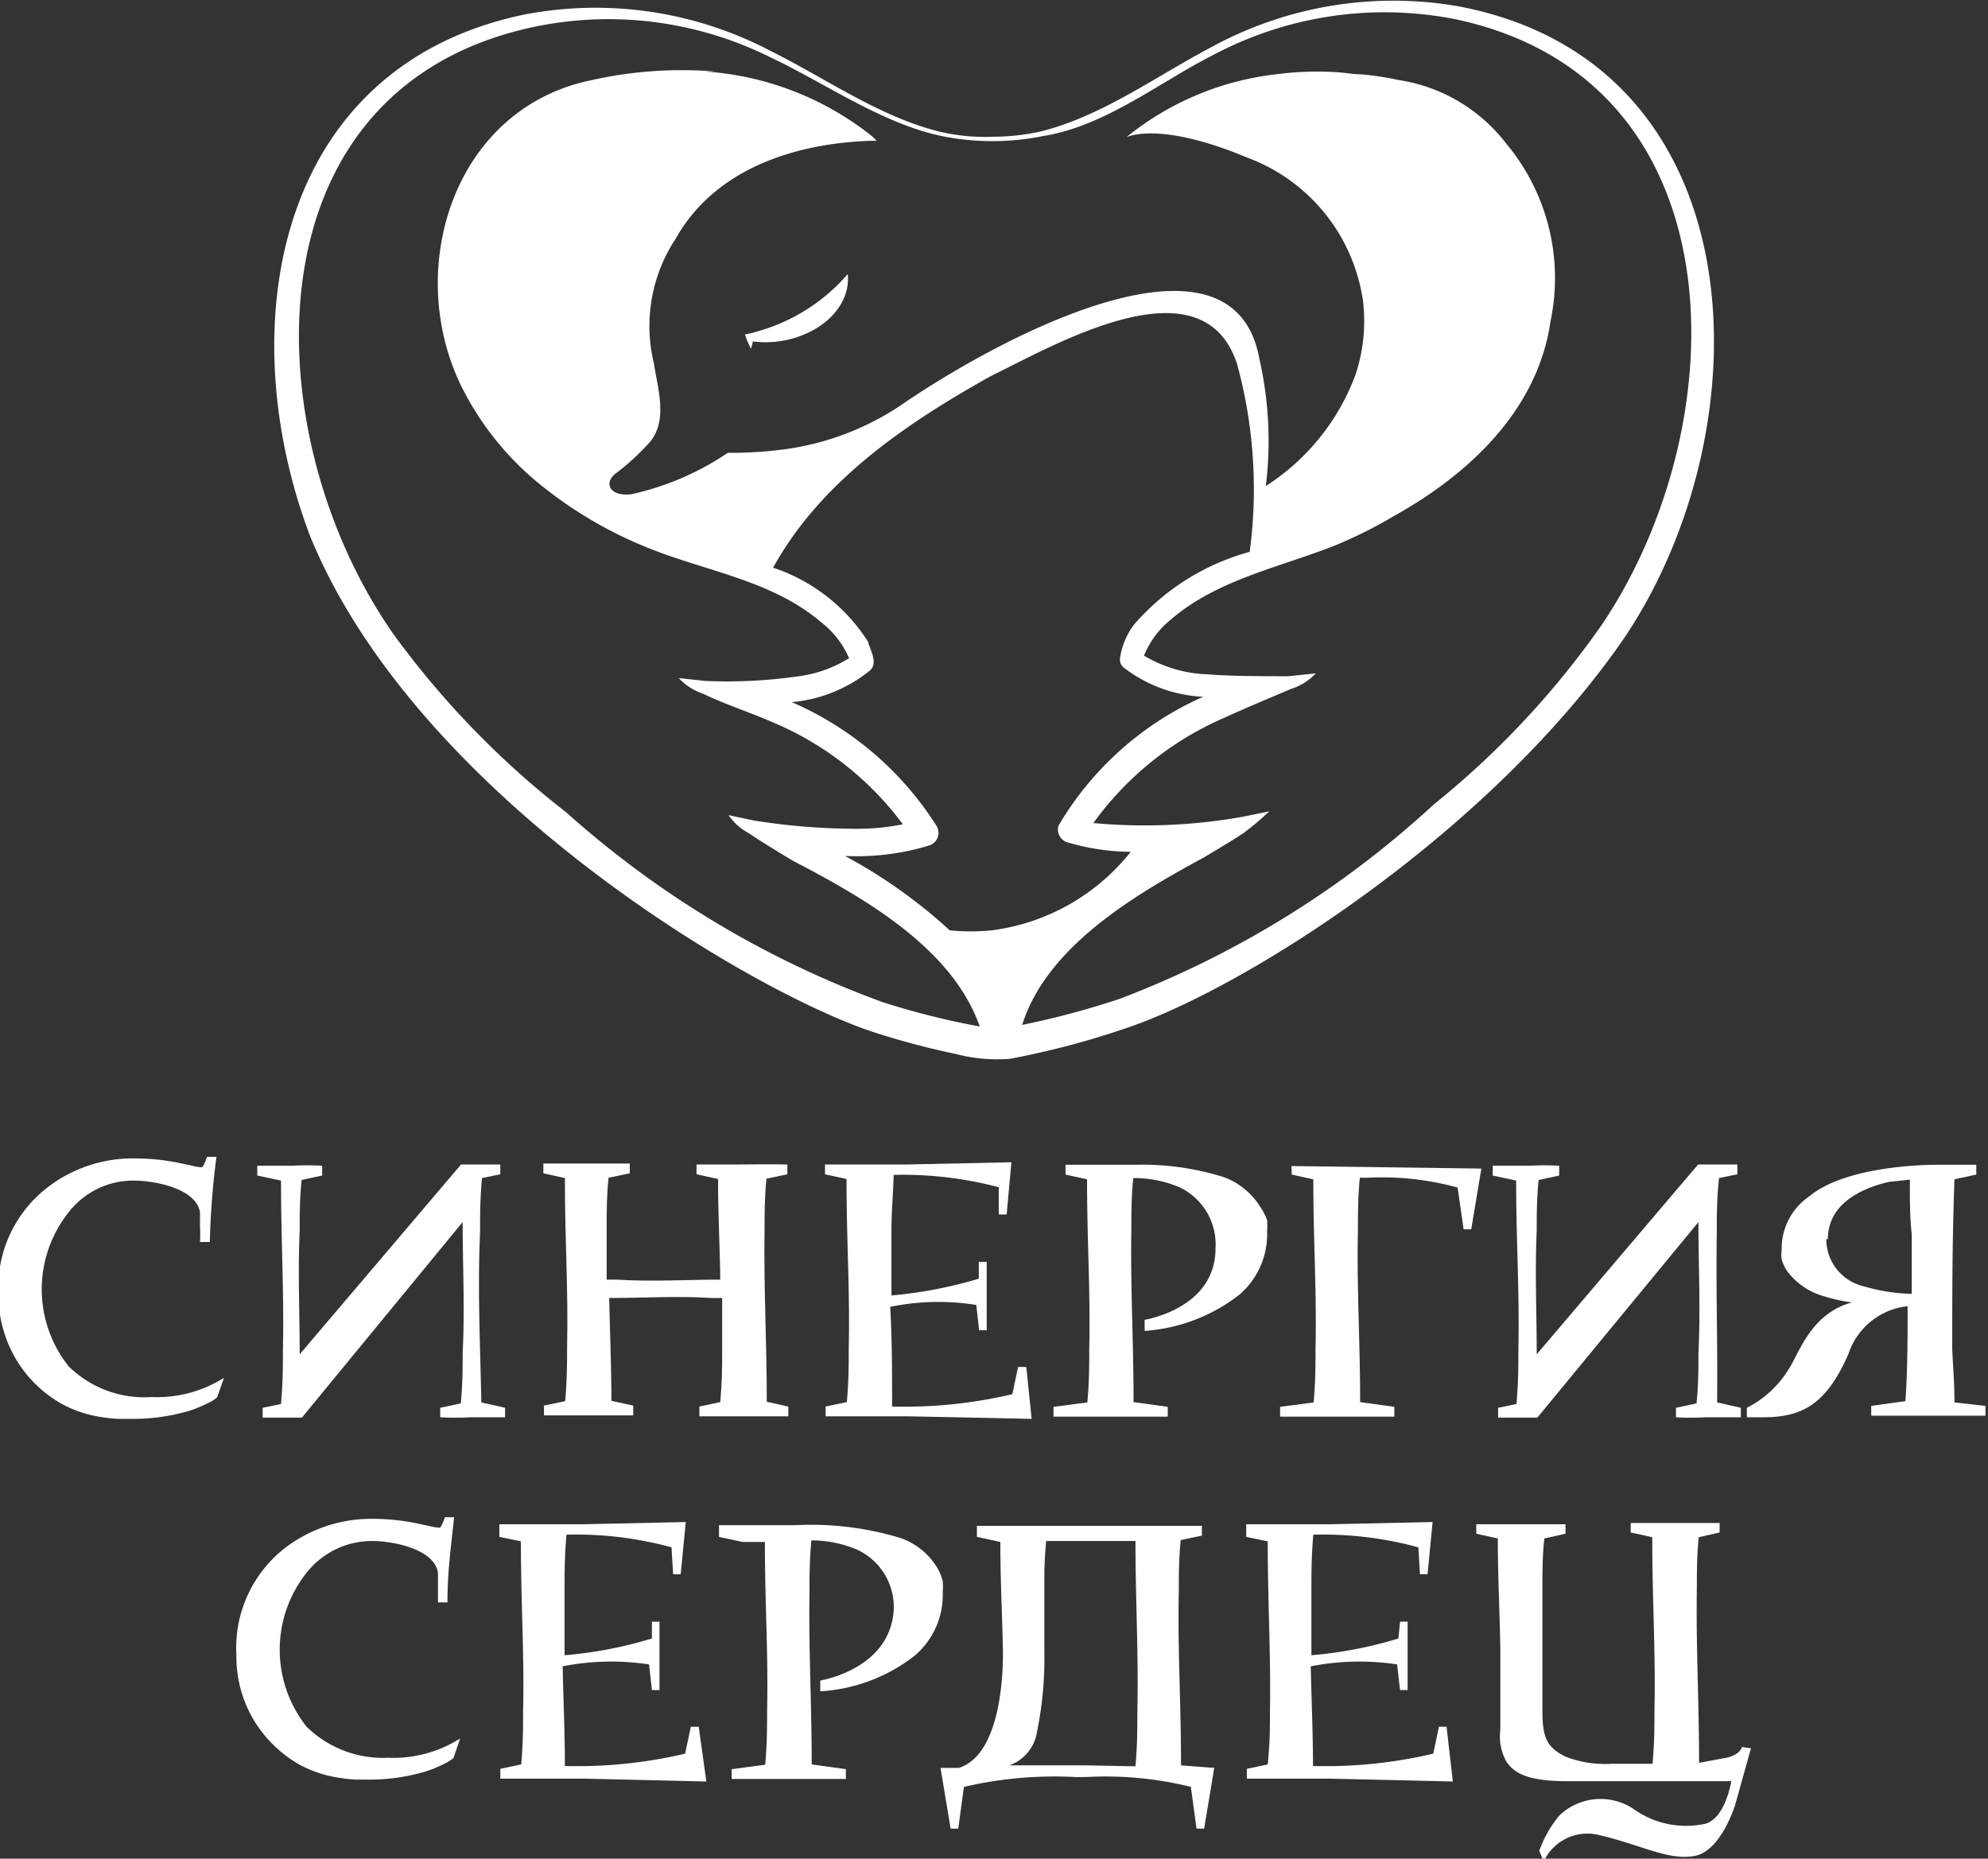 <?xml version="1.0" encoding="UTF-8"?> <svg xmlns="http://www.w3.org/2000/svg" id="Слой_1" data-name="Слой 1" viewBox="0 0 62.82 58.74"><rect x="0" y="0" width="62.82" height="58.74" fill="#333333" stroke="none"/><defs><style>.cls-1{fill:#fff;}</style></defs><path class="cls-1" d="M413.37,577a2.88,2.88,0,0,0,.19.45,2,2,0,0,0,.06-.23c1.53.2,3.12-.79,3-2.13A5.86,5.86,0,0,1,413.37,577Z" transform="translate(-389.83 -566.43)"></path><path class="cls-1" d="M435.92,566.63a12,12,0,0,0-7.83,1.3c-1.76.93-3.47,2.19-5.4,2.66a7,7,0,0,1-1.38.16h-.07a6.2,6.2,0,0,1-1.8-.18c-1.86-.48-3.53-1.67-5.24-2.52a11.89,11.89,0,0,0-7.85-1.15c-7.86,1.67-9.22,9.92-6.71,16.5,3.35,8.15,13.92,14.37,17.77,15.64a24.9,24.9,0,0,0,2.63.7,5.11,5.11,0,0,0,1.71.15,26.33,26.33,0,0,0,3.76-1c3.83-1.32,11.49-6.24,15.66-12.32C445.65,579.89,445.41,568.43,435.92,566.63Zm-14.74,29.2a6.68,6.68,0,0,1-1.34,0,16.3,16.3,0,0,0-3.31-2.35,7.81,7.81,0,0,0,2.66-.33.42.42,0,0,0,.24-.61,10.22,10.22,0,0,0-4.58-3.92,4.58,4.58,0,0,0,2.47-1c.27-.24,0-.65-.06-.91a5.68,5.68,0,0,0-3-2.34c1.51-2.74,4.22-4.57,6.89-6.06,2.05-1,6.68-3.7,7.77-.38a15,15,0,0,1,.4,5.94,7.43,7.43,0,0,0-3.64,2.28,2.3,2.3,0,0,0-.46,1.1.32.32,0,0,0,.11.27,4.45,4.45,0,0,0,2.52.93,10,10,0,0,0-4.57,4.07.42.42,0,0,0,.28.53,7.25,7.25,0,0,0,2,.3A6.7,6.7,0,0,1,421.18,595.83Zm19.29-9.69a27.5,27.5,0,0,1-5.33,5.71A30.7,30.7,0,0,1,425.2,598a26.68,26.68,0,0,1-3.07.82c.78-2.48,3.56-4.11,5.72-5.28,0,0,.85-.5,1.27-.78a9,9,0,0,0,.82-.69l-.83.17a17.6,17.6,0,0,1-4.73.2,10,10,0,0,1,4.1-3.31c.61-.28,1.21-.53,2.15-.93a1.82,1.82,0,0,0,.78-.49l-.86.09c-.93,0-1.81,0-2.57-.06a4.17,4.17,0,0,1-2-.59,2.84,2.84,0,0,1,.86-1.15c1.48-1.27,3.45-1.64,5.22-2.35a14.23,14.23,0,0,0,1.83-.92c2-1.11,4.51-3.11,4.94-6.17a6.63,6.63,0,0,0-1.41-5.6,5.28,5.28,0,0,0-3.39-2,9.33,9.33,0,0,0-1.18-.18c-.27,0-.54-.06-.82-.07a9.69,9.69,0,0,0-1.81.06h0a9.15,9.15,0,0,0-4.8,2s1-.54,3.82.64a5.69,5.69,0,0,1,3.66,4.53,5.35,5.35,0,0,1-.24,2.34,7.11,7.11,0,0,1-2.83,3.51,11.72,11.72,0,0,0-.2-4c-.81-4.57-8-.82-11.22,1.37a8.69,8.69,0,0,1-3.72,1.46,12.73,12.73,0,0,1-1.86.12,8.87,8.87,0,0,1-3.05,1.31c-.72.08-.89-.39-.45-.69a7.72,7.72,0,0,0,1-.92c.63-.69.28-1.74.16-2.54a5,5,0,0,1,.7-3.94c1.22-2.17,3.72-3,6.15-3.08h.19a2,2,0,0,0-.2-.19,9.49,9.49,0,0,0-5.21-2h.31a13.06,13.06,0,0,0-3.94.28c-4.35.91-5.91,6-4.06,9.71a9.37,9.37,0,0,0,2.54,3.12,13.22,13.22,0,0,0,3.48,2c1.79.7,3.8,1,5.31,2.28a2.89,2.89,0,0,1,.9,1.15,4,4,0,0,1-1.65.58,15.9,15.9,0,0,1-2.89.14l-.84-.09a1.82,1.82,0,0,0,.76.49c.65.32,1.56.62,2.17.89a9.88,9.88,0,0,1,4.15,3.24,7.51,7.51,0,0,1-1.65.14,20.6,20.6,0,0,1-3.06-.26l-.8-.17a1.83,1.83,0,0,0,.64.57c.5.34,1.42.89,1.43.89,2.22,1.16,5,2.74,5.87,5.22a24.61,24.61,0,0,1-3.07-.77,30.89,30.89,0,0,1-10-6,27.9,27.9,0,0,1-5.45-5.62c-4.38-6.24-4.73-17.11,4.25-19.16a11.46,11.46,0,0,1,7.63.91c1.73.81,3.53,2.1,5.44,2.5a8.06,8.06,0,0,0,3.2,0c2-.32,3.72-1.74,5.47-2.61a11.53,11.53,0,0,1,7.62-1.07C444.84,569,444.72,579.8,440.47,586.14Zm-26.23-1.79,0,.09h0Z" transform="translate(-389.83 -566.43)"></path><path class="cls-1" d="M405,605.36c0-.5,0-1.05.06-1.7l.58-.12v-.31h-1.24l-5.1,6c0-1.32-.06-2.56,0-3.92,0-.47,0-1,.06-1.59l.65-.14v-.31a8.37,8.37,0,0,0-.94,0h-1.11v.31l.75.16c0,2,.1,3.48.06,5.36,0,.5,0,1-.06,1.7l-.58.12v.31h1.24v0l5.08-6.18c0,1.4.07,2.71,0,4.14,0,.47,0,1-.06,1.59l-.65.14v.3a8.82,8.82,0,0,0,.94,0l1.11,0v-.3l-.75-.17C405,608.76,404.92,607.24,405,605.36Z" transform="translate(-389.83 -566.43)"></path><path class="cls-1" d="M413.26,603.23h-1.42v.31l.68.15c0,1.16.06,2.17.07,3.18-1.12,0-2.11.07-3.27,0H409c0-.53,0-1.07,0-1.63s0-1,.06-1.59h0l.67-.14v-.31s-.55,0-1.39,0H407v.31l.68.15c0,2,.11,3.48.07,5.37,0,.49,0,1-.06,1.68h0l-.67.14v.31s.55,0,1.39,0h1.43v-.31l-.69-.15c0-1.15-.05-2.2-.07-3.25,1.11,0,2.14-.07,3.26,0h.31c0,.52,0,1,0,1.61s0,1-.06,1.68h0l-.66.14v.31s.55,0,1.39,0h1.42v-.31l-.68-.15c0-1.94-.1-3.59-.07-5.46,0-.47,0-1,.06-1.59h0l.66-.14v-.31S414.11,603.22,413.26,603.23Z" transform="translate(-389.83 -566.43)"></path><path class="cls-1" d="M429.64,604.55a2.28,2.28,0,0,0-1.14-.92,8.58,8.58,0,0,0-2.82-.39H423.5v.31l.68.15c0,2,.11,3.48.07,5.37,0,.49,0,1-.06,1.68h0l-1.07.14v.31s.95,0,1.79,0h1.82v-.31l-1.08-.15c0-1.94-.1-3.59-.07-5.46,0-.48,0-1,.06-1.62a3.68,3.68,0,0,1,1.46.29,2,2,0,0,1,1.14,1.93c0,1.88-2.15,2.24-2.24,2.26v.35a5.47,5.47,0,0,0,3-1.15,2.52,2.52,0,0,0,.87-2,2.21,2.21,0,0,0,0-.35A1.85,1.85,0,0,0,429.64,604.55Z" transform="translate(-389.83 -566.43)"></path><path class="cls-1" d="M392,609.61a3.91,3.91,0,0,1,0-4.87,2.58,2.58,0,0,1,2.08-1c.56,0,1.94.22,2.07,1,0,.09,0,.25,0,.46a4.75,4.75,0,0,1,0,.48h.31a25.32,25.32,0,0,1,.21-2.69h-.3s-.1.31-.16.33a1.71,1.71,0,0,1-.35-.06l-.48-.1a7,7,0,0,0-1.22-.12,4.42,4.42,0,0,0-2.86.94,4,4,0,0,0-1.52,3.36,4,4,0,0,0,.53,2,3.91,3.91,0,0,0,1.46,1.45,3.77,3.77,0,0,0,1.24.42,5.14,5.14,0,0,0,.55.06l.22,0H394a6.27,6.27,0,0,0,1.83-.26,4.15,4.15,0,0,0,.55-.23,1.12,1.12,0,0,0,.31-.19l.22-.62a3.94,3.94,0,0,1-2.28.61A3.41,3.41,0,0,1,392,609.61Z" transform="translate(-389.83 -566.43)"></path><path class="cls-1" d="M451.59,610.75h0c0-.65-.05-1.19-.07-1.68,0-1.89,0-3.41.07-5.37l.69-.15v-.31H451c-.63,0-2.93.1-4,1a2,2,0,0,0-.87,1.7,1,1,0,0,0,0,.29,1.33,1.33,0,0,0,.18.38,2.18,2.18,0,0,0,1.14.78,5.09,5.09,0,0,0,.9.2c-1.33.36-1.69,1.67-2,2.11a3.28,3.28,0,0,1-1.32,1.22v.3h.52c1.25,0,2-.43,2.69-2a2.21,2.21,0,0,1,1.87-1.51c0,1,0,2-.07,3l-1.08.15v.31h1.82c.85,0,1.79,0,1.79,0v-.31Zm-4-5.16c0-1.25,1.33-1.67,1.93-1.81l.66-.07c0,.62,0,1.23.06,1.71,0,.71,0,1.23,0,1.9a5.9,5.9,0,0,1-1.52-.24A1.53,1.53,0,0,1,447.54,605.59Z" transform="translate(-389.83 -566.43)"></path><path class="cls-1" d="M430.65,603.55l.68.15c0,2,.11,3.48.07,5.37,0,.49,0,1-.06,1.68h0l-1.06.14v.31s.94,0,1.79,0h1.82v-.31l-1.08-.15c0-1.94-.11-3.59-.07-5.46,0-.48,0-1,.06-1.63l.23,0a9,9,0,0,1,2.86.31l.19,1.32h.24l.32-1.92-6-.08Z" transform="translate(-389.83 -566.43)"></path><path class="cls-1" d="M422.26,609.63H422l-.18.86a14.83,14.83,0,0,1-3.8.39c0-1.08,0-2.12-.06-3.15a7.54,7.54,0,0,1,2.72-.06l.09.8.24,0v-2.16l-.25,0,0,.53a13.87,13.87,0,0,1-2.76.53q0-1.05,0-2.1c0-.5.05-1.06.07-1.71a11.8,11.8,0,0,1,3.32.39l0,.86h.25l.15-1.65-3.25.07H415.9v.31l.68.15c0,2,.11,3.48.07,5.37,0,.49,0,1-.06,1.68h0l-.67.14v.31s.55,0,1.39,0h1.23l3.89.08Z" transform="translate(-389.83 -566.43)"></path><path class="cls-1" d="M444.08,605.36c0-.5,0-1.05.07-1.7l.58-.12v-.31h-1.24l-5.1,6c0-1.32-.06-2.56,0-3.92,0-.47,0-1,.06-1.59l.65-.14v-.31a8.58,8.58,0,0,0-.94,0H437v.31l.74.16c0,2,.11,3.48.07,5.36,0,.5,0,1-.06,1.7l-.58.12v.31h1.24v0l5.09-6.18c0,1.4.07,2.71,0,4.14,0,.47,0,1-.06,1.59l-.65.14v.3a8.66,8.66,0,0,0,.93,0l1.12,0v-.3l-.75-.17C444.11,608.76,444.05,607.24,444.08,605.36Z" transform="translate(-389.83 -566.43)"></path><path class="cls-1" d="M415.75,619.54v.34a5.34,5.34,0,0,0,3-1.14,2.52,2.52,0,0,0,.87-2,2.09,2.09,0,0,0,0-.34,1.49,1.49,0,0,0-.19-.45,2.2,2.2,0,0,0-1.13-.91,9.73,9.73,0,0,0-3.35-.41h-2.4V615l.75.16H414c0,2,.11,3.48.07,5.36,0,.5,0,1-.06,1.68h0l-1.06.14v.31s.95,0,1.79,0h1.82v-.31l-1.08-.15c0-1.94-.1-3.59-.07-5.46,0-.48,0-1,.06-1.62a3.67,3.67,0,0,1,1.46.3,2,2,0,0,1,1.14,1.92C417.94,619.16,415.84,619.52,415.75,619.54Z" transform="translate(-389.83 -566.43)"></path><path class="cls-1" d="M399.52,621a3.91,3.91,0,0,1,0-4.87,2.63,2.63,0,0,1,2.09-1c.56,0,1.93.22,2.06,1,0,.09,0,.25,0,.47s0,.36,0,.47h.3c0-.94.09-1.57.21-2.69h-.29s-.11.31-.16.33a1.69,1.69,0,0,1-.36-.06l-.48-.1a6.88,6.88,0,0,0-1.22-.12,4.49,4.49,0,0,0-2.86.94,4,4,0,0,0-1.51,3.37,3.92,3.92,0,0,0,.52,2,4,4,0,0,0,1.46,1.45,3.83,3.83,0,0,0,1.25.42,4.87,4.87,0,0,0,.55.06l.22,0h.16a6.18,6.18,0,0,0,1.83-.26,3.8,3.8,0,0,0,.56-.23,1.55,1.55,0,0,0,.31-.19l.21-.62a3.93,3.93,0,0,1-2.27.61A3.45,3.45,0,0,1,399.52,621Z" transform="translate(-389.83 -566.43)"></path><path class="cls-1" d="M411.91,621h-.25l-.18.85a14.83,14.83,0,0,1-3.8.39c0-1.08-.05-2.12-.07-3.15a7.93,7.93,0,0,1,2.73-.06l.09.81.24,0,0-2.16-.24,0,0,.53a13.19,13.19,0,0,1-2.76.53c0-.7,0-1.39,0-2.1,0-.5,0-1,.06-1.71a11.41,11.41,0,0,1,3.32.4l.05.85h.24l.16-1.65-3.25.07h-2.64V615l.68.14c0,2,.11,3.49.07,5.37,0,.5,0,1-.06,1.68h0l-.66.14v.31s.55,0,1.39,0h1.23l3.89.09Z" transform="translate(-389.83 -566.43)"></path><path class="cls-1" d="M435.54,621h-.24l-.18.85a14.83,14.83,0,0,1-3.8.39c0-1.08-.05-2.12-.07-3.15a7.93,7.93,0,0,1,2.73-.06l.09.81.24,0,0-2.16-.24,0-.05.53a13.1,13.1,0,0,1-2.75.53c0-.7,0-1.39,0-2.1,0-.5,0-1,.06-1.71a11.45,11.45,0,0,1,3.32.4l.05.85h.24l.16-1.65-3.25.07h-2.64V615l.68.14c0,2,.1,3.49.07,5.37,0,.5,0,1-.07,1.68h0l-.66.14v.31s.54,0,1.39,0h1.22l3.9.09Z" transform="translate(-389.83 -566.43)"></path><path class="cls-1" d="M427.15,622.22c0-2-.11-3.64-.07-5.53,0-.47,0-1,.06-1.59h0l.67-.14v-.31H420.7V615l.74.16c0,1.23.06,2.28.08,3.36,0,0,.13,3.3-1.39,3.78l-.58,0,.32,1.92h.24l.18-1.32a12.63,12.63,0,0,1,3.54-.31h.31a11.16,11.16,0,0,1,3.32.31l.18,1.32h.24l.32-1.92-1.06-.08Zm-3,0h-2.43a1.33,1.33,0,0,0,.85-.92,11.65,11.65,0,0,0,.26-2.76s0-.1,0-.15v0c0-.55,0-1.1,0-1.67s0-1,.06-1.59h2.82c0,1.86.1,3.58.06,5.38,0,.51,0,1.07-.06,1.74Z" transform="translate(-389.83 -566.43)"></path><path class="cls-1" d="M444.87,621.64c-.06.26-.49.34-.49.34l-.86.16c0-1.93-.1-3.69-.07-5.55,0-.47,0-1,.06-1.58h0l.66-.15v-.3s-.54,0-1.39,0h-1.42v.3l.68.15c0,2,.11,3.6.07,5.49,0,.49,0,1-.06,1.67h-1.3a3.4,3.4,0,0,1-1.46-.23c-.61-.3-.71-.65-.72-1.38,0-.51,0-2,0-2,0-.6,0-1.31,0-1.93s0-1,.06-1.58h0l.67-.15v-.3s-.55,0-1.39,0h-1.43v.3l.68.15c0,1.28.07,2.48.08,3.6,0,0,0,2.09,0,2.45a1.63,1.63,0,0,0,.19,1c.25.37.68.63,2,.62h1.39s1.13,0,2,0h1.72c-.05.25-.24,1.15-.8,1.34a2.84,2.84,0,0,1-2.23-.42,1.88,1.88,0,0,0-2.41.17,3.69,3.69,0,0,0-.63,1.11l.14.34a1.52,1.52,0,0,1,1.78-.83c1.29.3,2.17.81,3,.65s1.27-1.61,1.27-1.61l.5-1.79Z" transform="translate(-389.83 -566.43)"></path></svg> 